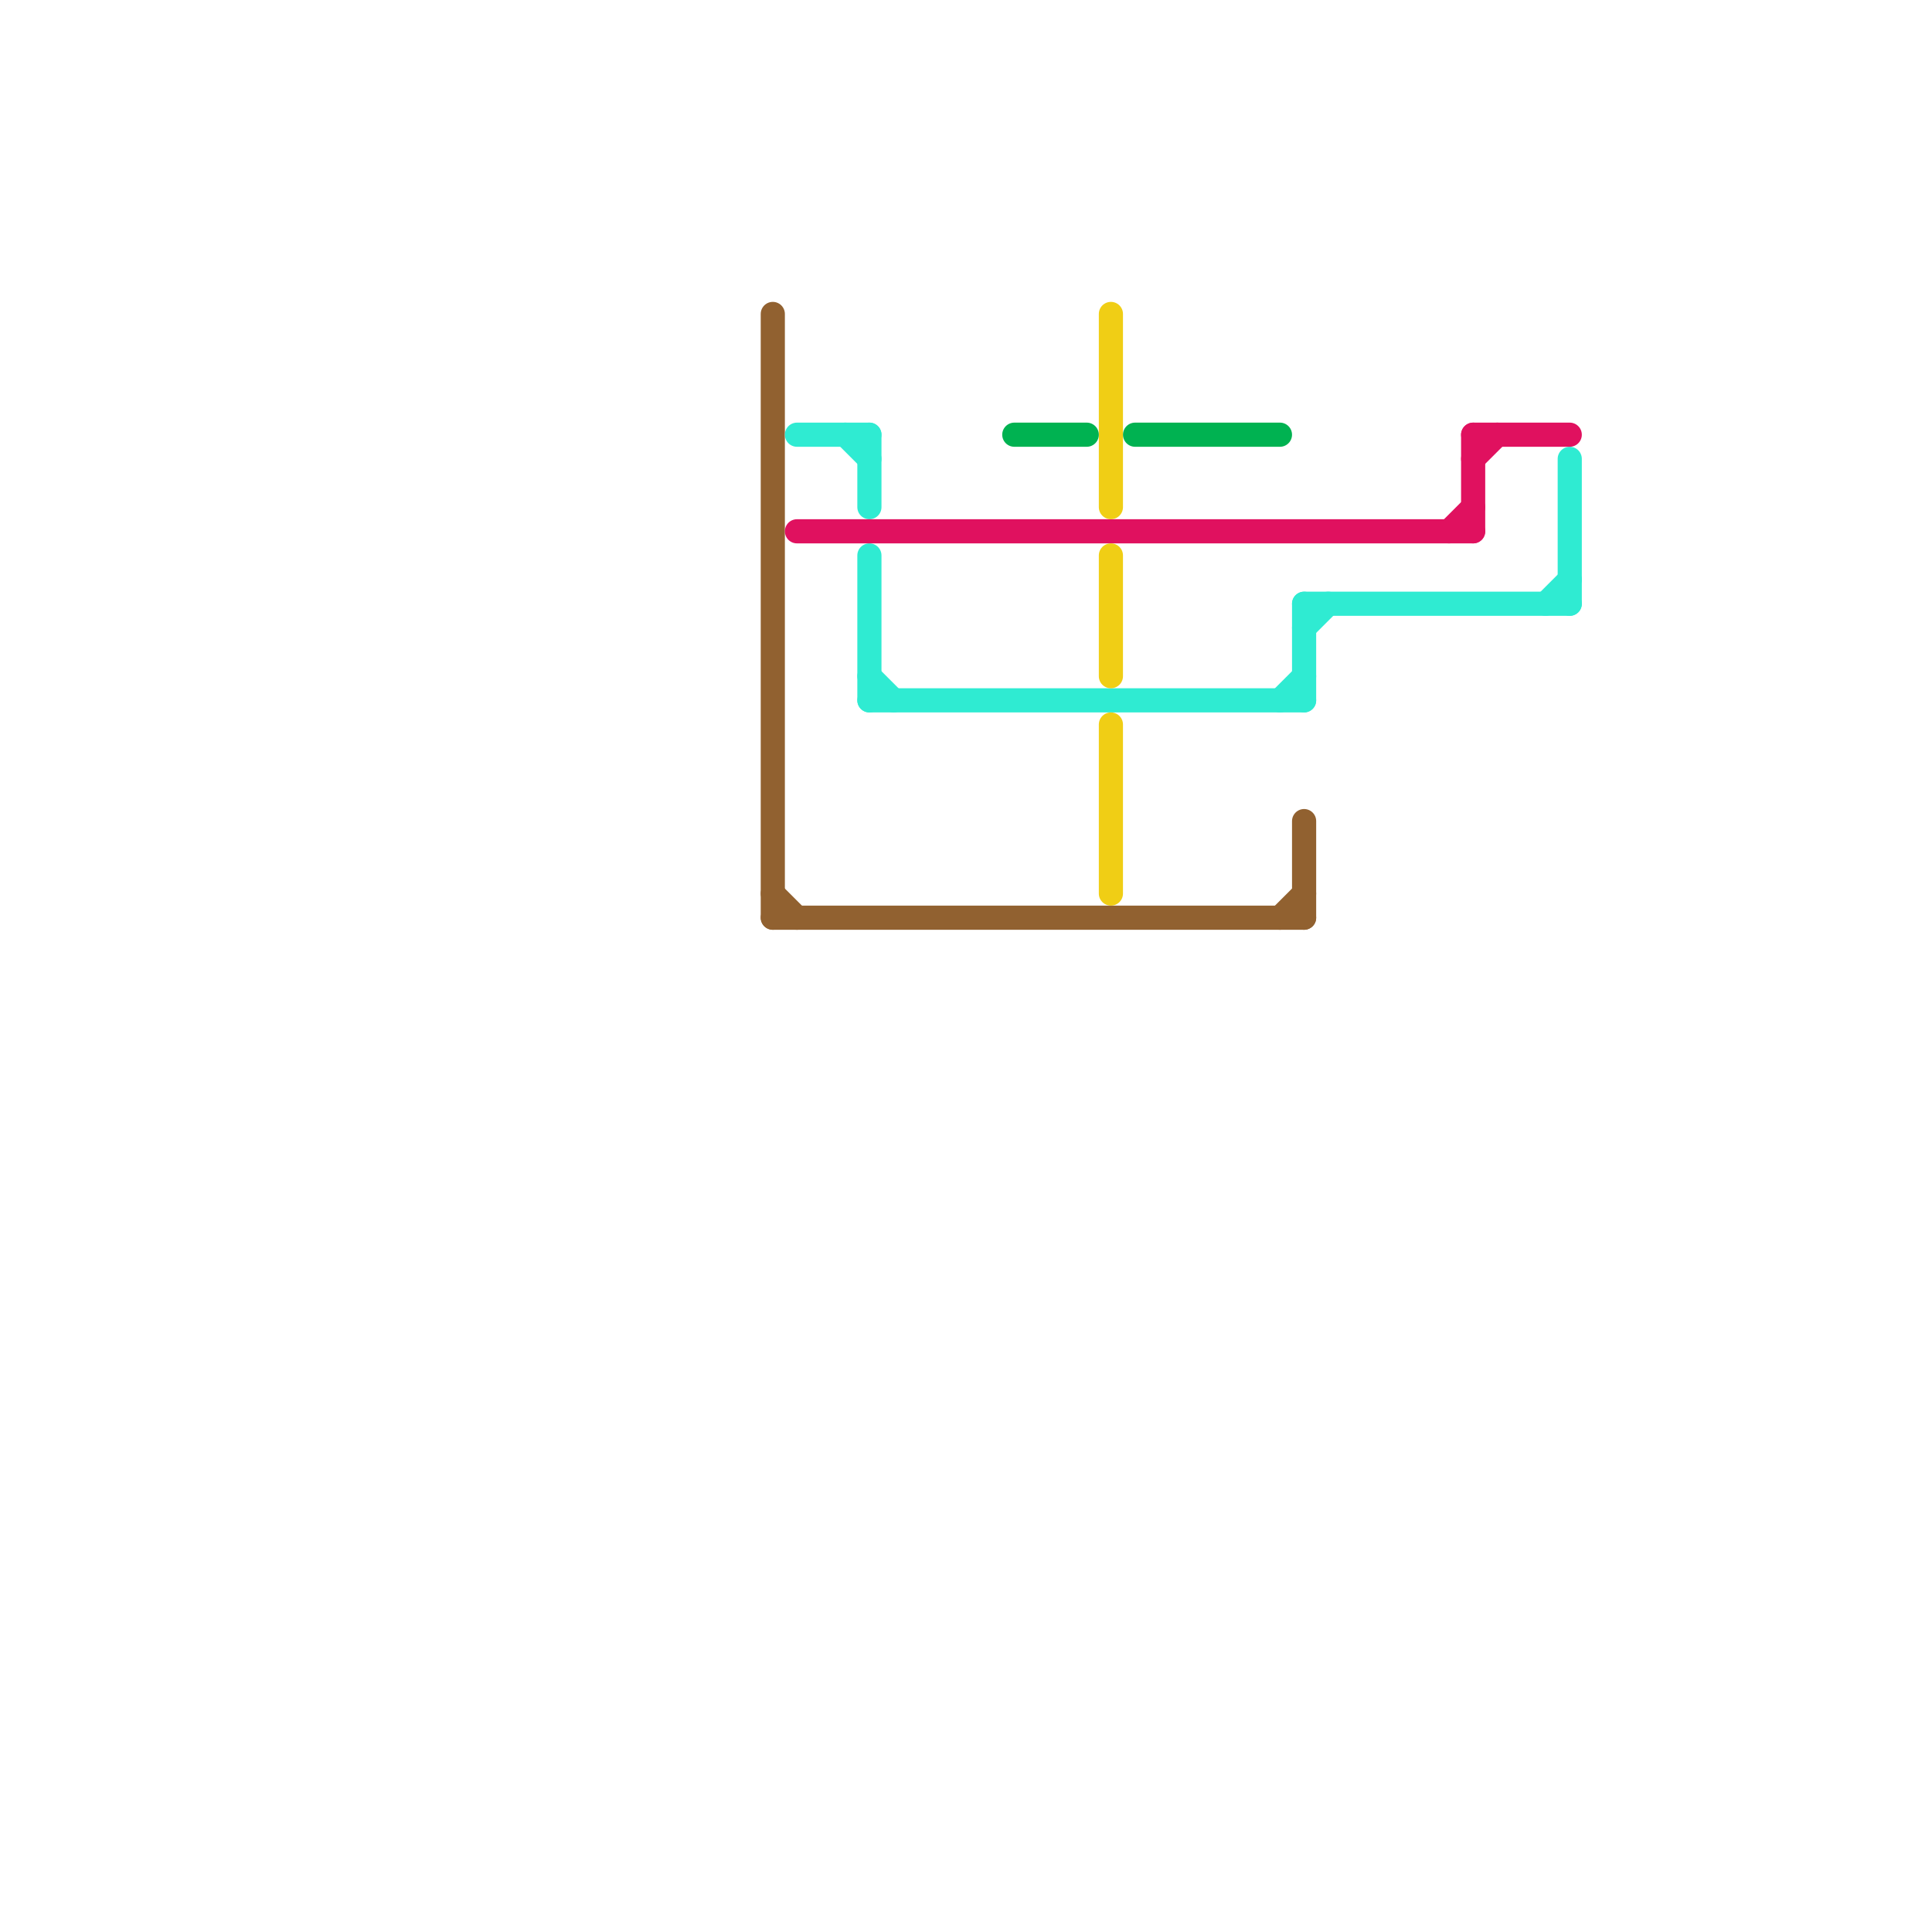 
<svg version="1.1" xmlns="http://www.w3.org/2000/svg" viewBox="0 0 80 80">
<style>text { font: 1px Helvetica; font-weight: 600; white-space: pre; dominant-baseline: central; } line { stroke-width: 1; fill: none; stroke-linecap: round; stroke-linejoin: round; } .c0 { stroke: #916130 } .c1 { stroke: #2febd2 } .c2 { stroke: #e0115f } .c3 { stroke: #f0ce15 } .c4 { stroke: #00b251 }</style><defs><g id="ct-xf"><circle r="0.5" fill="#fff" stroke="#000" stroke-width="0.2"/></g><g id="ct"><circle r="0.5" fill="#fff" stroke="#000" stroke-width="0.1"/></g><g id="wm-xf"><circle r="1.2" fill="#000"/><circle r="0.9" fill="#fff"/><circle r="0.6" fill="#000"/><circle r="0.3" fill="#fff"/></g><g id="wm"><circle r="0.6" fill="#000"/><circle r="0.3" fill="#fff"/></g></defs><line class="c0" x1="32" y1="38" x2="54" y2="38"/><line class="c0" x1="54" y1="34" x2="54" y2="38"/><line class="c0" x1="32" y1="37" x2="33" y2="38"/><line class="c0" x1="53" y1="38" x2="54" y2="37"/><line class="c0" x1="32" y1="13" x2="32" y2="38"/><line class="c1" x1="36" y1="29" x2="54" y2="29"/><line class="c1" x1="54" y1="25" x2="54" y2="29"/><line class="c1" x1="33" y1="18" x2="36" y2="18"/><line class="c1" x1="54" y1="26" x2="55" y2="25"/><line class="c1" x1="36" y1="18" x2="36" y2="21"/><line class="c1" x1="36" y1="23" x2="36" y2="29"/><line class="c1" x1="65" y1="19" x2="65" y2="25"/><line class="c1" x1="53" y1="29" x2="54" y2="28"/><line class="c1" x1="36" y1="28" x2="37" y2="29"/><line class="c1" x1="35" y1="18" x2="36" y2="19"/><line class="c1" x1="64" y1="25" x2="65" y2="24"/><line class="c1" x1="54" y1="25" x2="65" y2="25"/><line class="c2" x1="61" y1="18" x2="65" y2="18"/><line class="c2" x1="60" y1="22" x2="61" y2="21"/><line class="c2" x1="61" y1="19" x2="62" y2="18"/><line class="c2" x1="33" y1="22" x2="61" y2="22"/><line class="c2" x1="61" y1="18" x2="61" y2="22"/><line class="c3" x1="46" y1="23" x2="46" y2="28"/><line class="c3" x1="46" y1="30" x2="46" y2="37"/><line class="c3" x1="46" y1="13" x2="46" y2="21"/><line class="c4" x1="47" y1="18" x2="53" y2="18"/><line class="c4" x1="42" y1="18" x2="45" y2="18"/>
</svg>
